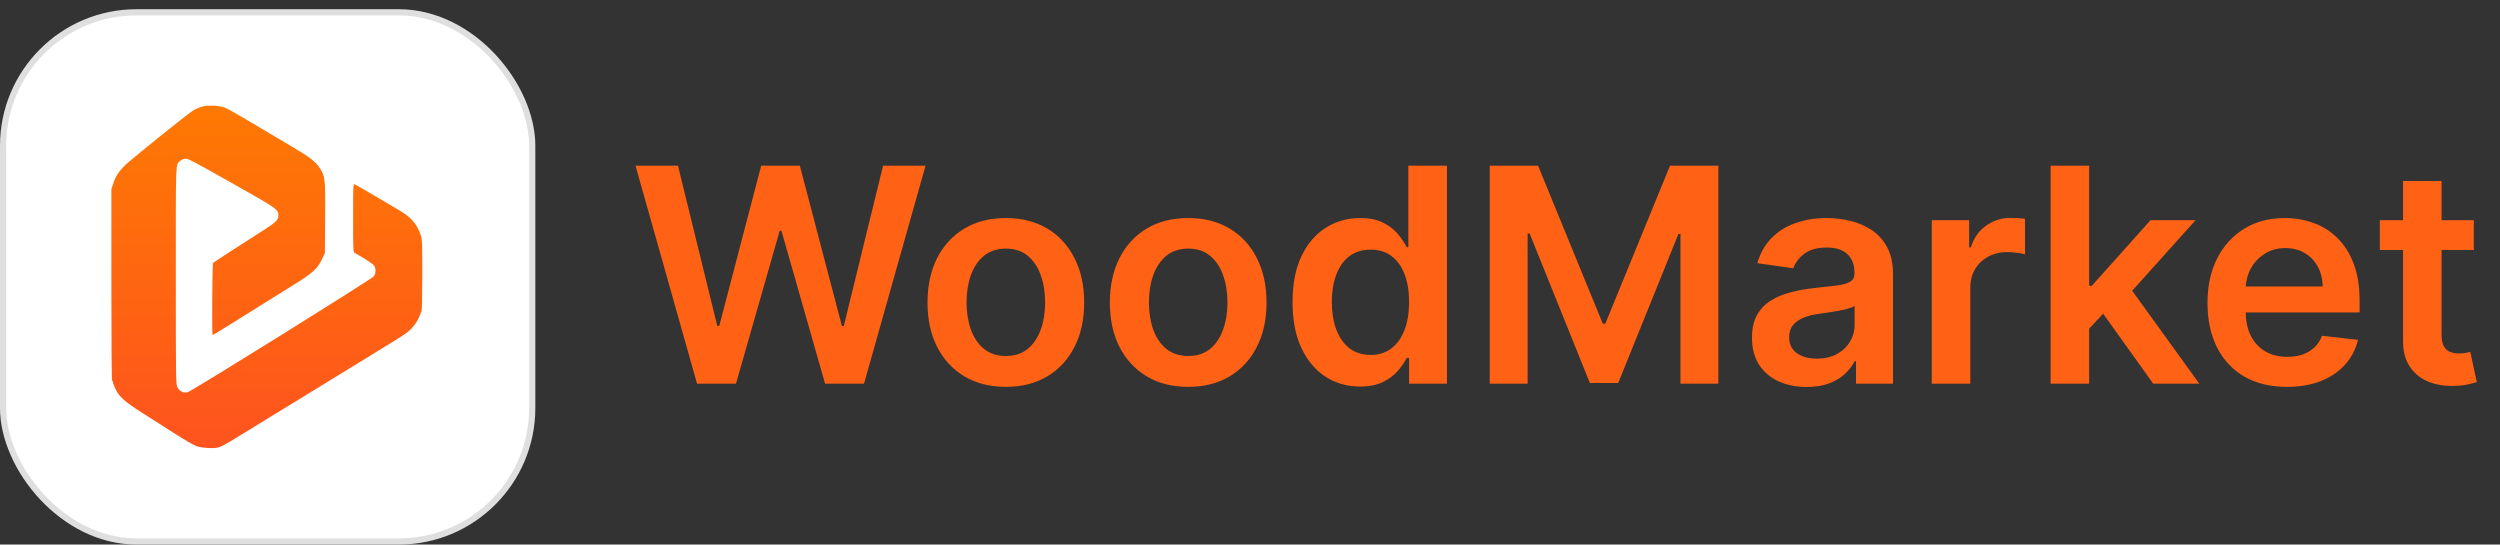 <?xml version="1.0" encoding="UTF-8"?> <svg xmlns="http://www.w3.org/2000/svg" width="202" height="44" viewBox="0 0 202 44" fill="none"><rect x="0" y="0" width="202" height="44" fill="#333333" stroke="none"/> <path d="M56.32 31L51.349 13.387H54.78L57.954 26.33H58.117L61.505 13.387H64.627L68.024 26.339H68.179L71.353 13.387H74.784L69.813 31H66.666L63.139 18.642H63.002L59.467 31H56.32ZM81.273 31.258C79.983 31.258 78.865 30.974 77.919 30.407C76.973 29.839 76.239 29.045 75.717 28.024C75.201 27.004 74.943 25.811 74.943 24.447C74.943 23.082 75.201 21.887 75.717 20.86C76.239 19.834 76.973 19.037 77.919 18.47C78.865 17.902 79.983 17.618 81.273 17.618C82.563 17.618 83.681 17.902 84.627 18.47C85.573 19.037 86.304 19.834 86.82 20.86C87.341 21.887 87.602 23.082 87.602 24.447C87.602 25.811 87.341 27.004 86.82 28.024C86.304 29.045 85.573 29.839 84.627 30.407C83.681 30.974 82.563 31.258 81.273 31.258ZM81.29 28.764C81.989 28.764 82.574 28.572 83.044 28.188C83.514 27.798 83.864 27.276 84.094 26.623C84.329 25.969 84.446 25.241 84.446 24.438C84.446 23.63 84.329 22.899 84.094 22.245C83.864 21.586 83.514 21.061 83.044 20.671C82.574 20.282 81.989 20.087 81.29 20.087C80.573 20.087 79.977 20.282 79.501 20.671C79.031 21.061 78.678 21.586 78.443 22.245C78.214 22.899 78.099 23.63 78.099 24.438C78.099 25.241 78.214 25.969 78.443 26.623C78.678 27.276 79.031 27.798 79.501 28.188C79.977 28.572 80.573 28.764 81.29 28.764ZM96.007 31.258C94.717 31.258 93.599 30.974 92.653 30.407C91.707 29.839 90.973 29.045 90.451 28.024C89.935 27.004 89.677 25.811 89.677 24.447C89.677 23.082 89.935 21.887 90.451 20.86C90.973 19.834 91.707 19.037 92.653 18.47C93.599 17.902 94.717 17.618 96.007 17.618C97.297 17.618 98.415 17.902 99.361 18.47C100.307 19.037 101.038 19.834 101.554 20.86C102.076 21.887 102.336 23.082 102.336 24.447C102.336 25.811 102.076 27.004 101.554 28.024C101.038 29.045 100.307 29.839 99.361 30.407C98.415 30.974 97.297 31.258 96.007 31.258ZM96.024 28.764C96.724 28.764 97.308 28.572 97.778 28.188C98.249 27.798 98.598 27.276 98.828 26.623C99.063 25.969 99.18 25.241 99.18 24.438C99.18 23.63 99.063 22.899 98.828 22.245C98.598 21.586 98.249 21.061 97.778 20.671C97.308 20.282 96.724 20.087 96.024 20.087C95.307 20.087 94.711 20.282 94.235 20.671C93.765 21.061 93.412 21.586 93.177 22.245C92.948 22.899 92.833 23.63 92.833 24.438C92.833 25.241 92.948 25.969 93.177 26.623C93.412 27.276 93.765 27.798 94.235 28.188C94.711 28.572 95.307 28.764 96.024 28.764ZM109.881 31.232C108.843 31.232 107.914 30.966 107.094 30.432C106.275 29.899 105.627 29.125 105.151 28.11C104.675 27.096 104.437 25.863 104.437 24.412C104.437 22.945 104.678 21.706 105.159 20.697C105.647 19.682 106.303 18.917 107.129 18.401C107.954 17.879 108.875 17.618 109.889 17.618C110.663 17.618 111.3 17.75 111.799 18.014C112.297 18.272 112.693 18.584 112.985 18.951C113.278 19.312 113.504 19.654 113.665 19.975H113.794V13.387H116.916V31H113.854V28.919H113.665C113.504 29.24 113.272 29.581 112.968 29.942C112.664 30.298 112.263 30.602 111.764 30.854C111.265 31.106 110.638 31.232 109.881 31.232ZM110.749 28.678C111.409 28.678 111.971 28.5 112.435 28.145C112.899 27.784 113.252 27.282 113.493 26.64C113.734 25.998 113.854 25.249 113.854 24.395C113.854 23.541 113.734 22.798 113.493 22.168C113.258 21.537 112.908 21.047 112.444 20.697C111.985 20.347 111.42 20.172 110.749 20.172C110.056 20.172 109.477 20.353 109.012 20.714C108.548 21.076 108.198 21.574 107.963 22.211C107.728 22.847 107.61 23.575 107.61 24.395C107.61 25.221 107.728 25.957 107.963 26.605C108.204 27.247 108.556 27.755 109.021 28.128C109.491 28.494 110.067 28.678 110.749 28.678ZM120.371 13.387H124.275L129.504 26.15H129.71L134.939 13.387H138.844V31H135.782V18.9H135.619L130.751 30.948H128.463L123.596 18.874H123.432V31H120.371V13.387ZM145.982 31.267C145.145 31.267 144.391 31.117 143.72 30.819C143.055 30.515 142.527 30.068 142.137 29.478C141.753 28.887 141.561 28.159 141.561 27.293C141.561 26.548 141.699 25.932 141.974 25.444C142.249 24.957 142.625 24.567 143.101 24.275C143.577 23.982 144.113 23.762 144.709 23.613C145.311 23.458 145.933 23.346 146.575 23.277C147.349 23.197 147.977 23.125 148.459 23.062C148.94 22.993 149.29 22.89 149.508 22.753C149.731 22.609 149.843 22.389 149.843 22.09V22.039C149.843 21.391 149.651 20.889 149.267 20.534C148.883 20.178 148.33 20 147.607 20C146.845 20 146.24 20.167 145.793 20.499C145.351 20.832 145.053 21.225 144.898 21.677L141.991 21.265C142.221 20.462 142.599 19.791 143.126 19.252C143.654 18.708 144.299 18.301 145.061 18.031C145.824 17.756 146.667 17.618 147.59 17.618C148.226 17.618 148.86 17.693 149.491 17.842C150.121 17.991 150.697 18.238 151.219 18.581C151.741 18.92 152.159 19.381 152.475 19.966C152.796 20.551 152.956 21.282 152.956 22.159V31H149.964V29.185H149.86C149.671 29.552 149.405 29.896 149.061 30.217C148.722 30.533 148.295 30.788 147.779 30.983C147.269 31.172 146.67 31.267 145.982 31.267ZM146.79 28.979C147.415 28.979 147.957 28.856 148.416 28.609C148.874 28.357 149.227 28.024 149.473 27.612C149.726 27.199 149.852 26.749 149.852 26.261V24.705C149.754 24.785 149.588 24.86 149.353 24.928C149.124 24.997 148.866 25.057 148.579 25.109C148.292 25.161 148.008 25.206 147.728 25.247C147.447 25.287 147.203 25.321 146.997 25.35C146.532 25.413 146.116 25.516 145.75 25.659C145.383 25.803 145.093 26.003 144.881 26.261C144.669 26.514 144.563 26.84 144.563 27.242C144.563 27.815 144.772 28.248 145.191 28.54C145.609 28.833 146.142 28.979 146.79 28.979ZM156.087 31V17.79H159.105V19.992H159.243C159.484 19.229 159.897 18.642 160.481 18.229C161.072 17.81 161.746 17.601 162.502 17.601C162.674 17.601 162.866 17.61 163.079 17.627C163.296 17.638 163.477 17.658 163.62 17.687V20.551C163.489 20.505 163.279 20.465 162.993 20.43C162.712 20.39 162.439 20.37 162.176 20.37C161.608 20.37 161.098 20.494 160.645 20.74C160.198 20.981 159.845 21.316 159.587 21.746C159.329 22.176 159.2 22.672 159.2 23.234V31H156.087ZM168.527 26.855L168.518 23.097H169.017L173.764 17.79H177.402L171.563 24.292H170.918L168.527 26.855ZM165.689 31V13.387H168.802V31H165.689ZM173.979 31L169.679 24.989L171.778 22.796L177.703 31H173.979ZM184.781 31.258C183.456 31.258 182.313 30.983 181.349 30.432C180.392 29.876 179.655 29.091 179.139 28.076C178.623 27.055 178.365 25.854 178.365 24.473C178.365 23.114 178.623 21.921 179.139 20.895C179.661 19.863 180.389 19.06 181.324 18.487C182.258 17.908 183.356 17.618 184.617 17.618C185.432 17.618 186.2 17.75 186.922 18.014C187.65 18.272 188.293 18.673 188.849 19.218C189.411 19.763 189.852 20.456 190.173 21.299C190.494 22.136 190.655 23.134 190.655 24.292V25.247H179.827V23.148H187.67C187.665 22.552 187.536 22.021 187.283 21.557C187.031 21.087 186.679 20.717 186.226 20.448C185.778 20.178 185.257 20.044 184.66 20.044C184.024 20.044 183.465 20.198 182.983 20.508C182.502 20.812 182.126 21.213 181.857 21.712C181.593 22.205 181.458 22.747 181.453 23.337V25.169C181.453 25.937 181.593 26.597 181.874 27.147C182.155 27.692 182.548 28.11 183.052 28.403C183.557 28.689 184.147 28.833 184.824 28.833C185.277 28.833 185.687 28.77 186.054 28.644C186.421 28.512 186.739 28.32 187.008 28.067C187.278 27.815 187.481 27.503 187.619 27.13L190.526 27.457C190.342 28.225 189.992 28.896 189.476 29.469C188.966 30.037 188.313 30.478 187.516 30.794C186.719 31.103 185.807 31.258 184.781 31.258ZM199.885 17.79V20.198H192.291V17.79H199.885ZM194.166 14.626H197.279V27.027C197.279 27.445 197.342 27.766 197.468 27.99C197.6 28.208 197.772 28.357 197.984 28.437C198.196 28.517 198.431 28.558 198.689 28.558C198.884 28.558 199.062 28.543 199.222 28.515C199.389 28.486 199.515 28.46 199.601 28.437L200.125 30.871C199.959 30.928 199.721 30.991 199.412 31.06C199.108 31.129 198.735 31.169 198.294 31.181C197.514 31.203 196.812 31.086 196.187 30.828C195.562 30.564 195.066 30.157 194.699 29.607C194.338 29.056 194.16 28.368 194.166 27.543V14.626Z" fill="#FF6115"></path> <rect x="0.25" y="0.995" width="42.755" height="42.755" rx="10.782" fill="white" stroke="#DFDFDF" stroke-width="0.5"></rect> <path fill-rule="evenodd" clip-rule="evenodd" d="M16.341 8.612C16.156 8.664 15.867 8.777 15.699 8.863C15.432 9 12.078 11.673 10.458 13.039C9.735 13.65 9.378 14.132 9.165 14.785L9 15.293V23.002C9 28.072 9.022 30.724 9.064 30.75C9.1 30.771 9.129 30.838 9.129 30.897C9.129 30.957 9.215 31.187 9.32 31.409C9.634 32.068 10.06 32.448 11.568 33.407C12.312 33.881 13.511 34.645 14.232 35.104C14.952 35.564 15.696 35.991 15.885 36.054C16.329 36.2 17.171 36.255 17.591 36.165C17.826 36.115 18.274 35.877 19.131 35.349C19.796 34.938 21.034 34.178 21.882 33.66C22.73 33.141 24.118 32.291 24.966 31.772C25.814 31.252 26.985 30.534 27.568 30.177C28.744 29.456 30.834 28.173 31.873 27.534C32.244 27.306 32.701 27.005 32.889 26.866C33.296 26.564 33.733 25.994 33.888 25.561C33.95 25.389 34.028 25.198 34.061 25.136C34.096 25.072 34.121 23.844 34.12 22.193C34.118 19.543 34.11 19.337 33.991 18.983C33.689 18.084 33.176 17.509 32.162 16.934C31.985 16.834 31.145 16.34 30.295 15.836C29.445 15.332 28.701 14.902 28.641 14.879C28.54 14.84 28.532 15.03 28.532 17.595C28.532 20.152 28.54 20.357 28.644 20.42C28.706 20.457 29.058 20.666 29.427 20.884C29.795 21.102 30.152 21.357 30.221 21.45C30.385 21.672 30.38 22.088 30.212 22.321C30.052 22.542 15.489 31.611 15.16 31.694C14.817 31.78 14.482 31.609 14.326 31.266C14.212 31.017 14.207 30.633 14.206 22.253C14.204 12.779 14.183 13.343 14.545 13.007C14.633 12.925 14.817 12.844 14.953 12.827C15.182 12.798 15.461 12.943 18.702 14.772C22.466 16.896 22.492 16.914 22.492 17.415C22.492 17.768 22.292 17.963 21.252 18.627C19.413 19.799 17.255 21.195 17.214 21.237C17.151 21.304 17.114 27.071 17.177 27.071C17.207 27.071 17.729 26.758 18.336 26.376C19.808 25.451 21.962 24.107 23.617 23.083C25.256 22.069 25.644 21.726 26 20.976L26.251 20.449L26.27 17.613C26.29 14.515 26.271 14.306 25.917 13.704C25.555 13.09 25.112 12.742 23.424 11.748C22.541 11.228 21.068 10.356 20.152 9.809C19.235 9.263 18.339 8.76 18.16 8.691C17.727 8.524 16.798 8.484 16.341 8.612Z" fill="url(#paint0_linear_257_1023)"></path> <defs> <linearGradient id="paint0_linear_257_1023" x1="21.56" y1="8.536" x2="21.56" y2="36.209" gradientUnits="userSpaceOnUse"> <stop stop-color="#FE7902"></stop> <stop offset="1" stop-color="#FE531E"></stop> </linearGradient> </defs> </svg> 